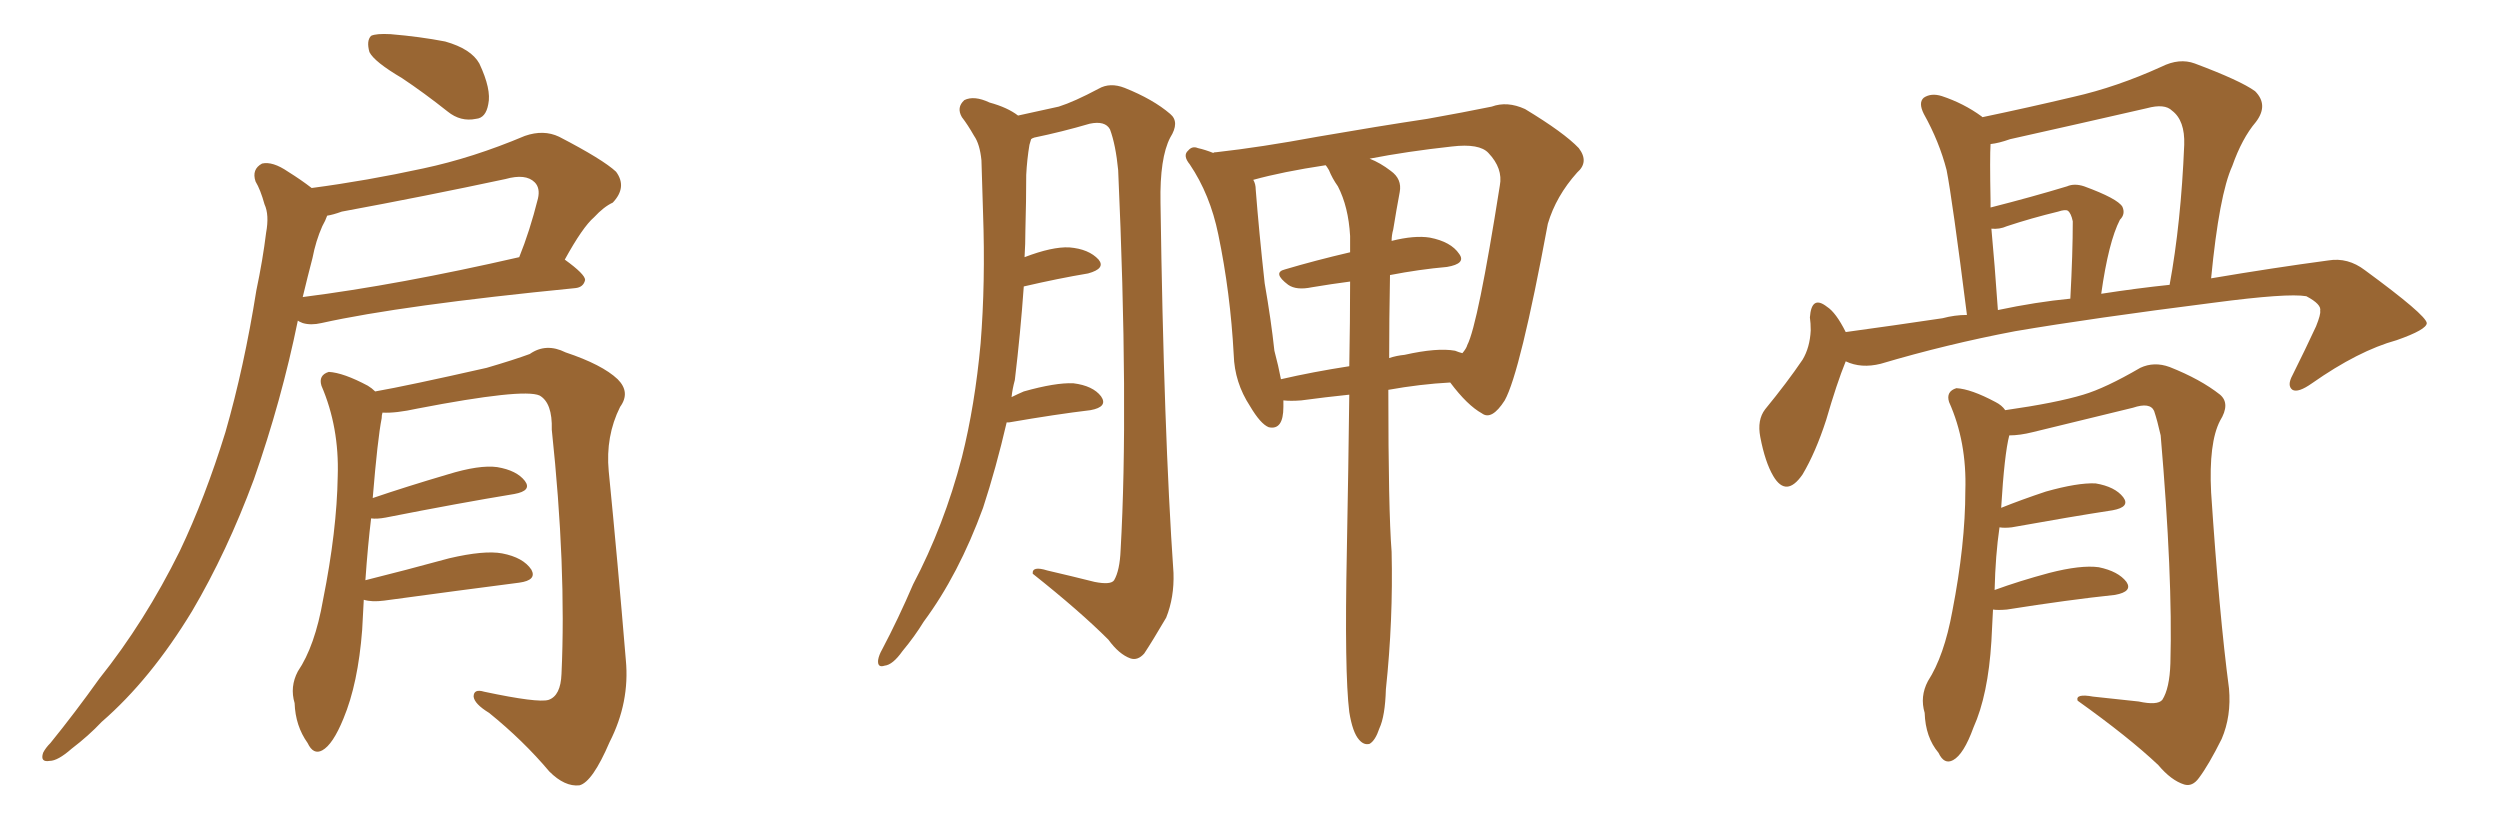 <svg xmlns="http://www.w3.org/2000/svg" xmlns:xlink="http://www.w3.org/1999/xlink" width="450" height="150"><path fill="#996633" padding="10" d="M72.36 14.06L72.36 14.06Q67.38 11.13 66.50 9.38L66.50 9.38Q65.92 7.32 66.80 6.45L66.80 6.45Q67.68 6.01 70.31 6.15L70.31 6.15Q75.59 6.59 80.13 7.47L80.13 7.47Q84.81 8.79 86.28 11.43L86.28 11.43Q88.48 16.11 87.89 18.75L87.89 18.75Q87.45 21.24 85.69 21.39L85.69 21.39Q82.91 21.97 80.57 20.07L80.57 20.07Q76.32 16.70 72.36 14.06ZM56.10 33.84L56.10 33.84Q66.06 32.52 76.17 30.32L76.17 30.32Q85.11 28.42 94.48 24.46L94.48 24.46Q97.85 23.29 100.63 24.61L100.63 24.61Q108.54 28.71 110.89 30.91L110.89 30.91Q112.94 33.69 110.30 36.47L110.30 36.47Q108.69 37.21 106.93 39.11L106.93 39.11Q104.88 40.87 101.66 46.73L101.66 46.73Q105.32 49.37 105.32 50.39L105.32 50.39Q105.03 51.71 103.56 51.86L103.56 51.86Q72.36 54.93 57.86 58.15L57.86 58.15Q55.96 58.59 54.49 58.15L54.49 58.15Q53.76 57.86 53.61 57.71L53.61 57.71Q50.68 72.07 45.70 86.28L45.70 86.28Q40.87 99.32 34.57 110.01L34.57 110.01Q27.10 122.31 18.31 129.93L18.31 129.93Q15.97 132.42 12.89 134.77L12.89 134.77Q10.40 136.96 8.94 136.96L8.94 136.96Q7.18 137.26 7.76 135.50L7.76 135.50Q8.20 134.62 9.08 133.74L9.08 133.74Q13.48 128.32 17.87 122.17L17.87 122.17Q26.07 111.91 32.37 99.17L32.37 99.17Q36.91 89.65 40.58 77.78L40.58 77.78Q43.95 66.06 46.14 52.29L46.14 52.29Q47.31 46.73 47.90 41.89L47.90 41.89Q48.49 38.67 47.61 36.77L47.61 36.77Q46.88 34.13 46.00 32.67L46.00 32.67Q45.26 30.47 47.17 29.44L47.17 29.44Q49.07 29.00 51.86 30.91L51.86 30.91Q54.20 32.37 56.10 33.84ZM56.25 46.44L56.25 46.44Q55.37 49.80 54.49 53.47L54.49 53.47Q71.78 51.27 93.46 46.29L93.46 46.29Q95.36 41.60 96.83 35.74L96.83 35.74Q97.27 33.84 96.24 32.81L96.24 32.81Q94.63 31.20 90.97 32.23L90.97 32.23Q76.61 35.30 61.52 38.09L61.52 38.09Q59.91 38.67 58.89 38.82L58.89 38.82Q58.59 39.70 58.01 40.72L58.01 40.72Q56.84 43.36 56.25 46.44ZM65.48 107.96L65.48 107.96L65.48 107.96Q65.33 110.60 65.19 113.38L65.19 113.38Q64.45 123.05 61.82 129.35L61.82 129.35Q59.91 134.03 58.01 135.06L58.01 135.06Q56.40 135.94 55.37 133.74L55.37 133.74Q53.17 130.66 53.03 126.56L53.03 126.56Q52.15 123.63 53.61 120.85L53.61 120.85Q56.69 116.31 58.15 107.96L58.15 107.96Q60.64 95.51 60.79 85.69L60.79 85.69Q61.08 76.90 57.86 69.43L57.86 69.43Q57.28 67.53 59.18 66.94L59.18 66.94Q61.82 67.09 66.21 69.43L66.21 69.43Q66.94 69.87 67.53 70.46L67.53 70.46Q73.39 69.43 87.60 66.21L87.60 66.21Q92.58 64.75 95.36 63.72L95.36 63.72Q98.29 61.67 101.81 63.43L101.81 63.43Q108.40 65.63 111.18 68.26L111.18 68.26Q113.53 70.61 111.62 73.24L111.62 73.24Q108.98 78.52 109.57 84.81L109.57 84.81Q111.18 101.07 112.65 118.80L112.65 118.80Q113.38 126.42 109.72 133.59L109.72 133.59Q106.64 140.77 104.30 141.36L104.30 141.36Q101.66 141.65 98.88 138.87L98.88 138.87Q94.19 133.30 88.04 128.32L88.04 128.32Q85.40 126.71 85.25 125.39L85.25 125.39Q85.25 123.93 87.16 124.51L87.16 124.51Q96.83 126.56 98.73 125.98L98.73 125.98Q100.93 125.24 101.07 121.29L101.07 121.29Q101.95 102.10 99.32 77.34L99.32 77.34Q99.46 72.51 97.12 71.19L97.12 71.19Q94.19 69.87 75.15 73.54L75.15 73.54Q71.19 74.41 68.85 74.27L68.85 74.27Q68.70 74.71 68.70 75.29L68.70 75.29Q67.97 78.96 67.09 89.65L67.09 89.65Q73.10 87.60 80.57 85.40L80.57 85.40Q86.28 83.64 89.50 84.08L89.50 84.08Q93.02 84.67 94.48 86.57L94.48 86.57Q95.80 88.33 92.58 88.92L92.58 88.92Q82.76 90.53 69.43 93.16L69.43 93.16Q67.82 93.46 66.80 93.31L66.80 93.31Q66.21 98.14 65.77 104.44L65.77 104.44Q72.80 102.69 80.86 100.49L80.86 100.49Q87.16 99.02 90.38 99.61L90.38 99.61Q94.19 100.34 95.65 102.54L95.65 102.54Q96.68 104.44 93.46 104.88L93.46 104.88Q83.20 106.20 69.14 108.11L69.14 108.11Q66.94 108.40 65.48 107.96ZM181.20 76.03L181.20 76.03Q179.30 84.23 176.95 91.41L176.95 91.41Q172.56 103.42 166.26 111.91L166.26 111.91Q164.65 114.55 162.45 117.19L162.45 117.19Q160.69 119.68 159.23 119.82L159.23 119.82Q157.91 120.26 158.06 118.80L158.06 118.80Q158.20 117.92 158.79 116.89L158.79 116.89Q161.72 111.33 164.36 105.18L164.36 105.18Q169.92 94.63 173.14 82.32L173.14 82.32Q175.49 72.95 176.51 61.82L176.51 61.82Q177.39 50.83 176.95 38.38L176.95 38.38Q176.81 33.25 176.66 28.86L176.66 28.86Q176.37 25.93 175.34 24.46L175.34 24.46Q174.17 22.41 173.14 21.09L173.14 21.09Q172.12 19.34 173.58 18.02L173.58 18.02Q175.34 17.14 178.13 18.46L178.13 18.46Q181.35 19.34 183.25 20.80L183.25 20.80Q187.94 19.78 190.58 19.19L190.58 19.19Q193.36 18.31 197.75 15.97L197.75 15.97Q199.80 14.79 202.44 15.82L202.44 15.82Q207.57 17.87 210.64 20.51L210.64 20.51Q212.40 21.97 210.64 24.76L210.64 24.76Q208.74 28.42 208.89 36.47L208.89 36.47Q209.47 77.64 211.23 103.13L211.23 103.13Q211.38 107.52 209.91 111.18L209.91 111.18Q207.42 115.43 205.96 117.63L205.96 117.63Q204.79 118.95 203.47 118.51L203.47 118.51Q201.42 117.77 199.51 115.14L199.51 115.14Q194.38 110.01 185.89 103.27L185.89 103.27Q185.74 101.81 188.53 102.69L188.53 102.69Q192.92 103.71 197.02 104.74L197.02 104.74Q199.95 105.32 200.54 104.44L200.54 104.44Q201.56 102.69 201.71 99.02L201.71 99.02Q203.17 73.24 201.27 30.62L201.27 30.62Q200.83 26.07 199.80 23.29L199.80 23.29Q198.93 21.68 196.14 22.27L196.14 22.27Q191.16 23.73 186.18 24.76L186.18 24.76Q185.74 24.90 185.60 25.05L185.60 25.05Q185.45 25.49 185.30 26.07L185.30 26.07Q184.86 28.71 184.72 31.49L184.72 31.49Q184.72 36.18 184.57 41.46L184.57 41.46Q184.57 43.95 184.42 46.29L184.42 46.29Q189.40 44.38 192.48 44.53L192.48 44.53Q196.00 44.82 197.75 46.73L197.75 46.73Q199.07 48.34 195.85 49.22L195.85 49.22Q190.58 50.10 184.28 51.56L184.28 51.56Q183.69 59.91 182.67 68.41L182.67 68.41Q182.23 70.02 182.08 71.48L182.08 71.48Q183.25 70.90 184.28 70.46L184.28 70.46Q189.99 68.85 193.21 68.99L193.21 68.99Q196.73 69.43 198.19 71.34L198.19 71.34Q199.51 73.24 196.29 73.83L196.29 73.83Q190.14 74.56 181.64 76.03L181.64 76.03Q181.35 76.03 181.20 76.03ZM242.87 128.17L242.87 128.17Q241.99 121.00 242.43 99.32L242.43 99.32Q242.72 83.94 242.87 71.04L242.87 71.04Q238.62 71.48 234.23 72.07L234.23 72.07Q232.32 72.22 231.01 72.07L231.01 72.07Q231.01 72.66 231.01 73.24L231.01 73.24Q231.01 77.49 228.37 76.90L228.37 76.90Q226.90 76.32 225 73.10L225 73.10Q222.22 68.85 222.07 63.87L222.07 63.87Q221.48 52.73 219.29 42.19L219.29 42.19Q217.82 35.01 214.16 29.59L214.16 29.59Q212.84 27.98 213.87 27.10L213.87 27.10Q214.60 26.22 215.63 26.66L215.63 26.66Q216.94 26.95 218.41 27.54L218.41 27.54Q218.41 27.39 218.99 27.39L218.99 27.39Q226.90 26.51 237.16 24.61L237.16 24.61Q248.14 22.71 256.93 21.39L256.93 21.39Q263.53 20.21 268.51 19.19L268.51 19.19Q271.29 18.16 274.51 19.63L274.51 19.63Q281.54 23.88 284.18 26.66L284.18 26.66Q286.08 29.15 283.89 31.05L283.89 31.05Q280.08 35.30 278.61 40.28L278.61 40.28L278.61 40.28Q273.63 67.09 270.85 72.07L270.85 72.07Q268.51 75.73 266.75 74.41L266.75 74.41Q264.11 72.95 261.04 68.85L261.04 68.85Q255.62 69.14 249.90 70.17L249.90 70.17Q249.90 91.85 250.49 99.32L250.49 99.32Q250.78 111.62 249.46 124.07L249.46 124.07Q249.32 128.91 248.29 131.10L248.29 131.10Q247.56 133.30 246.53 133.89L246.53 133.89Q245.51 134.18 244.63 133.15L244.63 133.15Q243.46 131.84 242.87 128.17ZM250.20 49.51L250.20 49.51Q250.05 57.71 250.05 64.45L250.05 64.45Q251.37 64.01 252.83 63.87L252.83 63.87Q258.69 62.55 261.91 63.13L261.91 63.13Q262.65 63.43 263.23 63.57L263.23 63.57Q263.96 62.70 264.11 62.11L264.11 62.11Q266.02 58.45 269.97 33.40L269.97 33.40Q270.56 30.32 267.92 27.54L267.92 27.54Q266.31 25.78 261.33 26.37L261.33 26.37Q253.27 27.25 246.53 28.56L246.53 28.56Q248.44 29.30 250.34 30.76L250.34 30.76Q252.39 32.23 251.95 34.57L251.95 34.57Q251.37 37.65 250.78 41.31L250.78 41.31Q250.49 42.33 250.49 43.36L250.49 43.36Q254.59 42.33 257.37 42.77L257.37 42.77Q261.18 43.51 262.65 45.70L262.65 45.70Q263.96 47.46 260.45 48.05L260.45 48.05Q255.47 48.49 250.20 49.51ZM240.82 33.54L240.82 33.54L240.82 33.54Q239.79 32.08 239.21 30.62L239.21 30.62Q238.77 29.88 238.62 29.74L238.62 29.74Q230.86 30.91 225.59 32.37L225.59 32.37Q226.03 33.11 226.03 34.13L226.03 34.13Q226.61 41.60 227.64 50.98L227.64 50.98Q228.81 57.71 229.39 63.13L229.39 63.13Q230.13 65.92 230.57 68.26L230.57 68.26Q236.28 66.94 242.87 65.92L242.87 65.92Q243.02 57.71 243.02 50.68L243.02 50.68Q239.65 51.12 236.13 51.71L236.13 51.71Q233.35 52.29 231.88 51.27L231.88 51.27Q228.96 49.07 231.30 48.49L231.30 48.49Q236.72 46.88 243.02 45.41L243.02 45.41Q243.02 43.80 243.02 42.48L243.02 42.48Q242.72 37.21 240.82 33.54ZM332.23 65.04L332.23 65.04Q330.62 68.99 328.71 75.59L328.71 75.59Q326.81 81.45 324.46 85.40L324.46 85.40Q321.53 89.65 319.19 85.69L319.19 85.69Q317.72 83.20 316.85 78.66L316.85 78.66Q316.26 75.59 317.72 73.68L317.72 73.68Q321.68 68.85 324.46 64.75L324.46 64.75Q325.78 62.55 325.93 59.47L325.93 59.47Q325.93 58.15 325.78 57.13L325.78 57.13Q326.07 53.03 328.86 55.22L328.86 55.22Q330.47 56.25 332.23 59.77L332.23 59.77Q340.87 58.59 349.66 57.28L349.66 57.28Q351.86 56.69 354.05 56.69L354.05 56.69Q351.42 35.89 350.39 30.62L350.39 30.62Q349.07 25.49 346.29 20.51L346.29 20.51Q345.26 18.46 346.29 17.58L346.29 17.58Q347.61 16.70 349.51 17.29L349.51 17.29Q353.47 18.60 356.69 20.95L356.69 20.95Q356.69 20.95 356.84 21.09L356.84 21.09Q365.19 19.34 373.24 17.43L373.24 17.43Q381.01 15.67 389.06 12.01L389.06 12.01Q392.29 10.40 395.07 11.43L395.07 11.43Q403.27 14.50 405.91 16.41L405.91 16.41Q408.40 18.90 406.05 21.97L406.05 21.97Q403.56 24.90 401.81 29.88L401.81 29.88Q399.46 35.01 398.00 50.10L398.00 50.10Q409.28 48.19 419.09 46.88L419.09 46.88Q422.61 46.29 425.68 48.63L425.68 48.63Q436.67 56.69 436.82 58.15L436.82 58.15Q436.82 59.33 431.40 61.23L431.40 61.23Q424.51 63.13 416.16 68.99L416.16 68.99Q413.67 70.75 412.65 70.17L412.65 70.17Q411.62 69.43 412.65 67.53L412.65 67.53Q414.99 62.84 416.89 58.74L416.89 58.74Q417.77 56.54 417.63 55.96L417.63 55.96Q417.92 54.79 415.14 53.32L415.14 53.32Q411.77 52.73 398.44 54.49L398.44 54.49Q376.46 57.28 362.70 59.62L362.70 59.62Q350.39 61.96 338.53 65.48L338.53 65.48Q335.01 66.36 332.23 65.04ZM378.22 52.88L378.22 52.88Q384.81 51.86 390.53 51.27L390.53 51.27Q392.58 40.14 393.16 26.07L393.16 26.07Q393.31 21.68 390.97 19.92L390.97 19.92Q389.65 18.60 386.43 19.48L386.43 19.48Q374.27 22.27 361.82 25.05L361.82 25.05Q359.77 25.78 358.30 25.93L358.30 25.93Q358.15 28.27 358.30 36.18L358.30 36.18Q358.30 36.77 358.30 37.35L358.30 37.35Q365.77 35.45 372.07 33.54L372.07 33.54Q373.39 32.96 375.15 33.54L375.15 33.54Q381.15 35.74 382.03 37.21L382.03 37.21Q382.62 38.53 381.59 39.55L381.59 39.55Q379.54 43.51 378.22 52.88ZM359.62 55.81L359.62 55.81Q366.50 54.35 372.66 53.76L372.66 53.76Q373.10 45.56 373.10 39.84L373.10 39.84Q372.80 38.38 372.22 37.94L372.22 37.94Q371.78 37.65 370.46 38.09L370.46 38.09Q365.63 39.26 361.23 40.72L361.23 40.72Q359.91 41.31 358.45 41.16L358.45 41.16Q359.03 47.31 359.62 55.81ZM358.74 109.72L358.74 109.72L358.74 109.72Q358.59 112.35 358.45 115.43L358.45 115.43Q357.86 125.10 355.22 130.96L355.22 130.96Q353.47 135.79 351.56 136.82L351.56 136.82Q349.95 137.70 348.93 135.50L348.93 135.50Q346.58 132.71 346.44 128.32L346.44 128.32Q345.56 125.39 347.02 122.61L347.02 122.61Q349.95 118.07 351.42 110.01L351.42 110.01Q353.76 98.00 353.76 88.33L353.76 88.33Q354.05 79.54 350.83 72.36L350.83 72.36Q350.24 70.46 352.15 69.87L352.15 69.87Q354.79 70.02 359.18 72.36L359.18 72.36Q360.35 72.95 360.94 73.83L360.94 73.83Q370.17 72.51 375 71.04L375 71.04Q378.96 69.87 385.25 66.21L385.25 66.21Q387.74 65.04 390.53 66.06L390.53 66.06Q396.09 68.26 399.61 71.04L399.61 71.04Q401.51 72.66 399.61 75.73L399.61 75.73Q397.56 79.69 398.00 88.62L398.00 88.62Q399.46 110.60 401.22 123.93L401.22 123.93Q401.66 128.91 399.90 133.01L399.90 133.01Q397.56 137.70 395.80 140.04L395.80 140.04Q394.63 141.65 393.16 141.21L393.16 141.21Q390.82 140.48 388.48 137.70L388.48 137.70Q383.20 132.71 373.97 126.12L373.97 126.12Q373.54 124.80 376.76 125.39L376.76 125.39Q380.86 125.83 384.96 126.27L384.96 126.27Q388.33 127.00 389.21 125.98L389.21 125.98Q390.53 123.93 390.67 119.38L390.67 119.38Q391.11 103.86 388.92 78.37L388.92 78.37Q388.33 75.73 387.74 73.97L387.74 73.97Q387.01 72.36 383.94 73.39L383.94 73.39Q374.85 75.59 365.92 77.78L365.92 77.78Q363.57 78.37 361.67 78.37L361.67 78.37Q360.79 81.74 360.21 91.41L360.21 91.41Q363.87 89.94 368.26 88.48L368.26 88.48Q373.97 86.87 377.20 87.01L377.20 87.01Q380.71 87.60 382.18 89.50L382.18 89.50Q383.50 91.26 380.27 91.85L380.27 91.85Q372.66 93.02 362.11 94.92L362.11 94.92Q360.79 95.07 359.91 94.92L359.91 94.92Q359.18 99.90 359.03 106.20L359.03 106.20Q363.43 104.59 368.85 103.13L368.85 103.13Q374.56 101.66 377.78 102.10L377.78 102.10Q381.30 102.83 382.76 104.74L382.76 104.74Q383.94 106.49 380.71 107.08L380.71 107.08Q372.36 107.96 361.23 109.72L361.23 109.72Q359.62 109.86 358.74 109.72Z"/></svg>